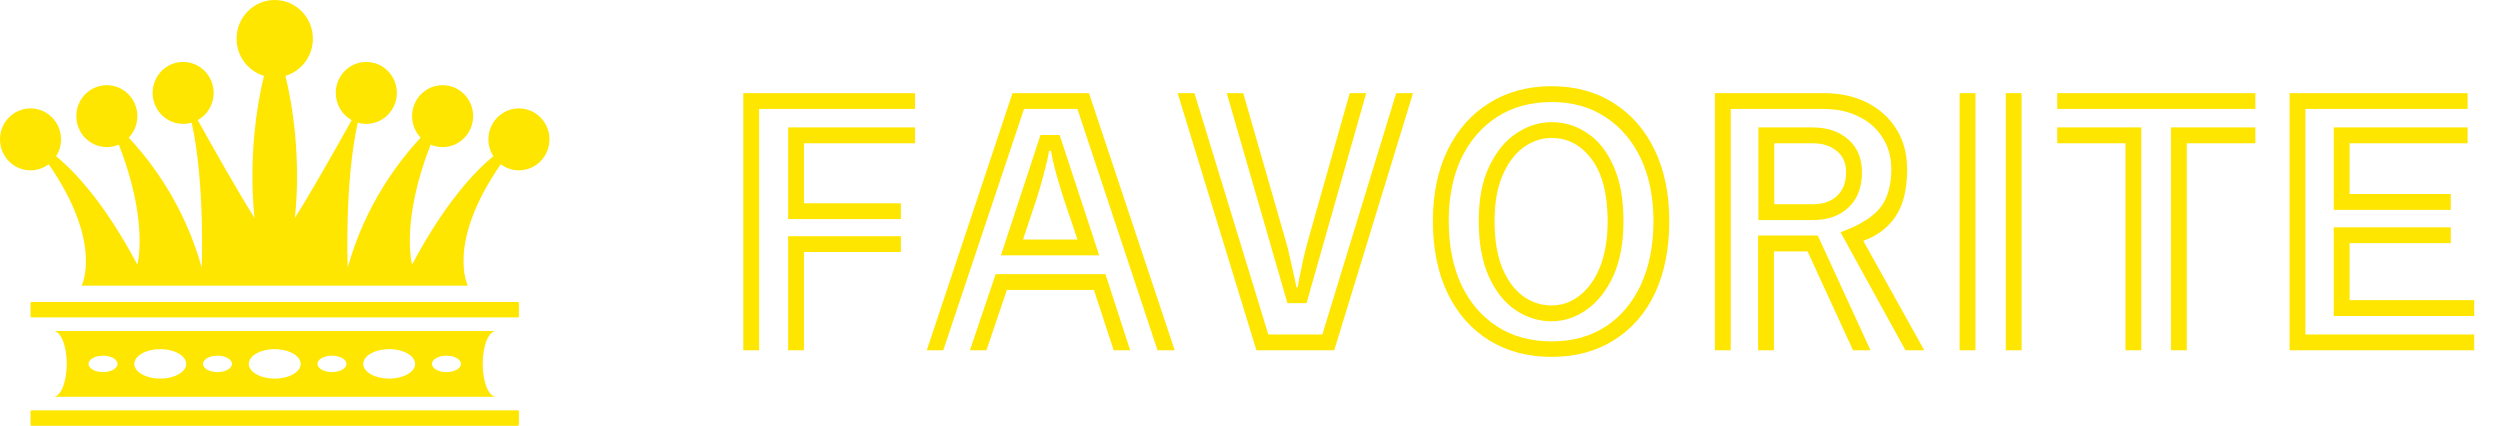 <?xml version="1.0" encoding="UTF-8"?> <svg xmlns="http://www.w3.org/2000/svg" width="182" height="31" viewBox="0 0 182 31" fill="none"><g clip-path="url(#clip0_346_34)"><path d="M37.699 21.982H2.301C2.258 21.982 2.222 22.018 2.222 22.062V23.029C2.222 23.073 2.258 23.109 2.301 23.109H37.699C37.742 23.109 37.778 23.073 37.778 23.029V22.062C37.778 22.018 37.742 21.982 37.699 21.982Z" fill="#FEE600"></path><path d="M37.699 29.873H2.301C2.258 29.873 2.222 29.909 2.222 29.953V30.92C2.222 30.965 2.258 31 2.301 31H37.699C37.742 31 37.778 30.965 37.778 30.92V29.953C37.778 29.909 37.742 29.873 37.699 29.873Z" fill="#FEE600"></path><path d="M37.778 7.891C36.551 7.891 35.556 8.9 35.556 10.146C35.556 10.599 35.689 11.02 35.916 11.374C34.476 12.554 32.341 14.858 30 19.264C30 19.264 29.139 16.184 31.349 10.528C31.617 10.645 31.912 10.709 32.222 10.709C33.449 10.709 34.444 9.7 34.444 8.455C34.444 7.209 33.45 6.2 32.222 6.2C30.994 6.2 30 7.209 30 8.455C30 9.064 30.239 9.616 30.626 10.021C29.01 11.748 26.575 14.935 25.314 19.479C25.314 19.479 25.065 13.367 26.044 8.927C26.241 8.985 26.45 9.018 26.666 9.018C27.893 9.018 28.889 8.009 28.889 6.763C28.889 5.518 27.894 4.509 26.666 4.509C25.439 4.509 24.444 5.518 24.444 6.763C24.444 7.618 24.912 8.361 25.602 8.743C24.447 10.819 22.611 14.069 21.463 15.871C21.463 15.871 22.12 11.074 20.782 5.521C21.935 5.177 22.777 4.098 22.777 2.818C22.777 1.262 21.534 0 19.999 0C18.465 0 17.222 1.262 17.222 2.818C17.222 4.098 18.064 5.177 19.217 5.521C17.879 11.074 18.536 15.871 18.536 15.871C17.387 14.068 15.552 10.819 14.396 8.743C15.087 8.361 15.555 7.618 15.555 6.763C15.555 5.518 14.561 4.509 13.333 4.509C12.105 4.509 11.111 5.518 11.111 6.763C11.111 8.009 12.105 9.018 13.333 9.018C13.549 9.018 13.758 8.985 13.956 8.927C14.934 13.367 14.685 19.479 14.685 19.479C13.425 14.935 10.989 11.748 9.373 10.021C9.761 9.616 10 9.064 10 8.455C10 7.209 9.005 6.2 7.777 6.2C6.55 6.2 5.555 7.209 5.555 8.455C5.555 9.7 6.55 10.709 7.777 10.709C8.087 10.709 8.382 10.645 8.65 10.528C10.861 16.183 9.999 19.264 9.999 19.264C7.659 14.858 5.523 12.554 4.084 11.374C4.311 11.02 4.444 10.599 4.444 10.146C4.444 8.9 3.449 7.891 2.221 7.891C0.994 7.891 0 8.9 0 10.146C0 11.391 0.995 12.4 2.222 12.4C2.718 12.4 3.175 12.233 3.545 11.955C7.543 17.733 5.938 20.798 5.938 20.798H34.062C34.062 20.798 32.457 17.733 36.456 11.955C36.825 12.233 37.282 12.4 37.778 12.4C39.005 12.4 40 11.391 40 10.146C40 8.9 39.005 7.891 37.778 7.891H37.778Z" fill="#FEE600"></path><path d="M35.14 26.491C35.14 25.168 35.575 24.096 36.111 24.096H3.889C4.425 24.096 4.859 25.168 4.859 26.491C4.859 27.814 4.425 28.886 3.889 28.886H36.111C35.575 28.886 35.14 27.814 35.14 26.491ZM7.5 27.089C6.917 27.089 6.444 26.821 6.444 26.491C6.444 26.161 6.917 25.893 7.5 25.893C8.083 25.893 8.556 26.161 8.556 26.491C8.556 26.821 8.083 27.089 7.5 27.089ZM11.667 27.561C10.623 27.561 9.778 27.082 9.778 26.491C9.778 25.899 10.624 25.419 11.667 25.419C12.71 25.419 13.556 25.899 13.556 26.491C13.556 27.082 12.71 27.561 11.667 27.561ZM15.834 27.089C15.251 27.089 14.778 26.821 14.778 26.491C14.778 26.161 15.251 25.893 15.834 25.893C16.417 25.893 16.889 26.161 16.889 26.491C16.889 26.821 16.417 27.089 15.834 27.089ZM20 27.561C18.957 27.561 18.112 27.082 18.112 26.491C18.112 25.899 18.957 25.419 20 25.419C21.043 25.419 21.889 25.899 21.889 26.491C21.889 27.082 21.043 27.561 20 27.561ZM24.167 27.089C23.584 27.089 23.112 26.821 23.112 26.491C23.112 26.161 23.584 25.893 24.167 25.893C24.75 25.893 25.223 26.161 25.223 26.491C25.223 26.821 24.75 27.089 24.167 27.089ZM28.334 27.561C27.291 27.561 26.445 27.082 26.445 26.491C26.445 25.899 27.291 25.419 28.334 25.419C29.377 25.419 30.223 25.899 30.223 26.491C30.223 27.082 29.377 27.561 28.334 27.561ZM32.501 27.089C31.918 27.089 31.445 26.821 31.445 26.491C31.445 26.161 31.918 25.893 32.501 25.893C33.084 25.893 33.556 26.161 33.556 26.491C33.556 26.821 33.084 27.089 32.501 27.089Z" fill="#FEE600"></path></g><path d="M54.112 6.78H66.616V7.932H55.264V25.5H54.112V6.78ZM57.376 9.276H66.616V10.428H58.528V14.796H65.584V15.948H57.376V9.276ZM57.376 17.196H65.584V18.348H58.528V25.5H57.376V17.196ZM78.437 7.932H74.549L68.669 25.5H67.469L73.709 6.78H79.277L85.517 25.5H84.269L78.437 7.932ZM75.749 9.828H77.141L80.021 18.588H72.869L75.749 9.828ZM78.437 17.436C78.357 17.18 78.229 16.796 78.053 16.284C77.877 15.772 77.685 15.204 77.477 14.58C77.269 13.94 77.077 13.308 76.901 12.684C76.725 12.044 76.597 11.476 76.517 10.98H76.373C76.293 11.46 76.165 12.02 75.989 12.66C75.829 13.284 75.645 13.916 75.437 14.556C75.229 15.18 75.037 15.756 74.861 16.284C74.685 16.796 74.557 17.18 74.477 17.436H78.437ZM79.637 21.108H73.301L71.813 25.5H70.613L72.485 19.956H80.477L82.277 25.5H81.077L79.637 21.108ZM89.308 6.78H90.508L93.58 17.46C93.724 17.94 93.844 18.42 93.94 18.9C94.052 19.38 94.148 19.804 94.228 20.172C94.308 20.524 94.356 20.772 94.372 20.916H94.468C94.5 20.772 94.548 20.516 94.612 20.148C94.692 19.78 94.78 19.356 94.876 18.876C94.988 18.396 95.108 17.924 95.236 17.46L98.26 6.78H99.46L95.116 22.068H93.724L89.308 6.78ZM85.732 6.78H86.956L92.332 24.348H96.268L101.644 6.78H102.868L97.132 25.5H91.468L85.732 6.78ZM112.956 25.98C111.228 25.98 109.716 25.58 108.42 24.78C107.124 23.98 106.116 22.844 105.396 21.372C104.676 19.884 104.316 18.124 104.316 16.092C104.316 14.108 104.676 12.38 105.396 10.908C106.116 9.436 107.124 8.3 108.42 7.5C109.716 6.684 111.228 6.276 112.956 6.276C114.684 6.276 116.188 6.684 117.468 7.5C118.764 8.316 119.764 9.46 120.468 10.932C121.172 12.404 121.524 14.124 121.524 16.092C121.524 18.124 121.172 19.884 120.468 21.372C119.764 22.844 118.764 23.98 117.468 24.78C116.188 25.58 114.684 25.98 112.956 25.98ZM112.956 24.852C114.476 24.852 115.788 24.492 116.892 23.772C117.996 23.052 118.852 22.036 119.46 20.724C120.068 19.412 120.372 17.868 120.372 16.092C120.372 14.364 120.068 12.852 119.46 11.556C118.852 10.26 117.996 9.252 116.892 8.532C115.788 7.796 114.476 7.428 112.956 7.428C111.436 7.428 110.116 7.788 108.996 8.508C107.876 9.228 107.004 10.236 106.38 11.532C105.772 12.828 105.468 14.348 105.468 16.092C105.468 17.868 105.772 19.412 106.38 20.724C107.004 22.036 107.876 23.052 108.996 23.772C110.116 24.492 111.436 24.852 112.956 24.852ZM112.956 23.388C111.996 23.388 111.108 23.108 110.292 22.548C109.492 21.988 108.852 21.172 108.372 20.1C107.892 19.012 107.652 17.676 107.652 16.092C107.652 14.492 107.908 13.164 108.42 12.108C108.932 11.036 109.588 10.236 110.388 9.708C111.204 9.164 112.06 8.892 112.956 8.892C113.916 8.892 114.788 9.164 115.572 9.708C116.372 10.236 117.004 11.036 117.468 12.108C117.948 13.164 118.188 14.492 118.188 16.092C118.188 17.676 117.94 19.012 117.444 20.1C116.948 21.172 116.3 21.988 115.5 22.548C114.716 23.108 113.868 23.388 112.956 23.388ZM112.956 22.236C113.708 22.236 114.388 21.996 114.996 21.516C115.62 21.036 116.116 20.34 116.484 19.428C116.852 18.5 117.036 17.388 117.036 16.092C117.036 14.14 116.652 12.644 115.884 11.604C115.116 10.564 114.14 10.044 112.956 10.044C112.22 10.044 111.532 10.276 110.892 10.74C110.268 11.204 109.764 11.884 109.38 12.78C108.996 13.676 108.804 14.78 108.804 16.092C108.804 17.388 108.98 18.5 109.332 19.428C109.7 20.34 110.196 21.036 110.82 21.516C111.46 21.996 112.172 22.236 112.956 22.236ZM133.99 16.908C134.95 16.556 135.694 16.172 136.222 15.756C136.766 15.34 137.142 14.852 137.35 14.292C137.574 13.732 137.686 13.076 137.686 12.324C137.686 11.428 137.47 10.652 137.038 9.996C136.622 9.34 136.046 8.836 135.31 8.484C134.574 8.116 133.726 7.932 132.766 7.932H125.998V25.5H124.846V6.78H132.766C133.966 6.78 135.022 7.012 135.934 7.476C136.846 7.94 137.558 8.588 138.07 9.42C138.582 10.236 138.838 11.204 138.838 12.324C138.838 13.78 138.558 14.924 137.998 15.756C137.454 16.572 136.67 17.164 135.646 17.532L140.086 25.5H138.718L133.99 16.908ZM128.014 9.276H131.95C133.038 9.276 133.91 9.572 134.566 10.164C135.222 10.74 135.55 11.532 135.55 12.54C135.55 13.644 135.222 14.5 134.566 15.108C133.926 15.716 133.062 16.02 131.974 16.02H128.014V9.276ZM131.974 14.868C132.71 14.868 133.294 14.668 133.726 14.268C134.174 13.852 134.398 13.276 134.398 12.54C134.398 11.868 134.166 11.348 133.702 10.98C133.254 10.612 132.67 10.428 131.95 10.428H129.166V14.868H131.974ZM131.59 18.3H129.142V25.5H127.99V17.148H132.334L136.174 25.5H134.902L131.59 18.3ZM146.021 6.78H147.173V25.5H146.021V6.78ZM142.661 6.78H143.813V25.5H142.661V6.78ZM149.767 6.78H164.191V7.932H149.767V6.78ZM158.047 9.276H164.191V10.428H159.199V25.5H158.047V9.276ZM154.735 10.428H149.767V9.276H155.887V25.5H154.735V10.428ZM166.682 6.78H179.642V7.932H167.834V24.348H180.122V25.5H166.682V6.78ZM169.898 9.276H179.642V10.428H171.05V14.124H178.418V15.276H169.898V9.276ZM169.898 16.548H178.418V17.7H171.05V21.852H180.122V23.004H169.898V16.548Z" fill="#FEE600"></path><defs><clipPath id="clip0_346_34"><rect width="40" height="31" fill="white"></rect></clipPath></defs></svg> 
